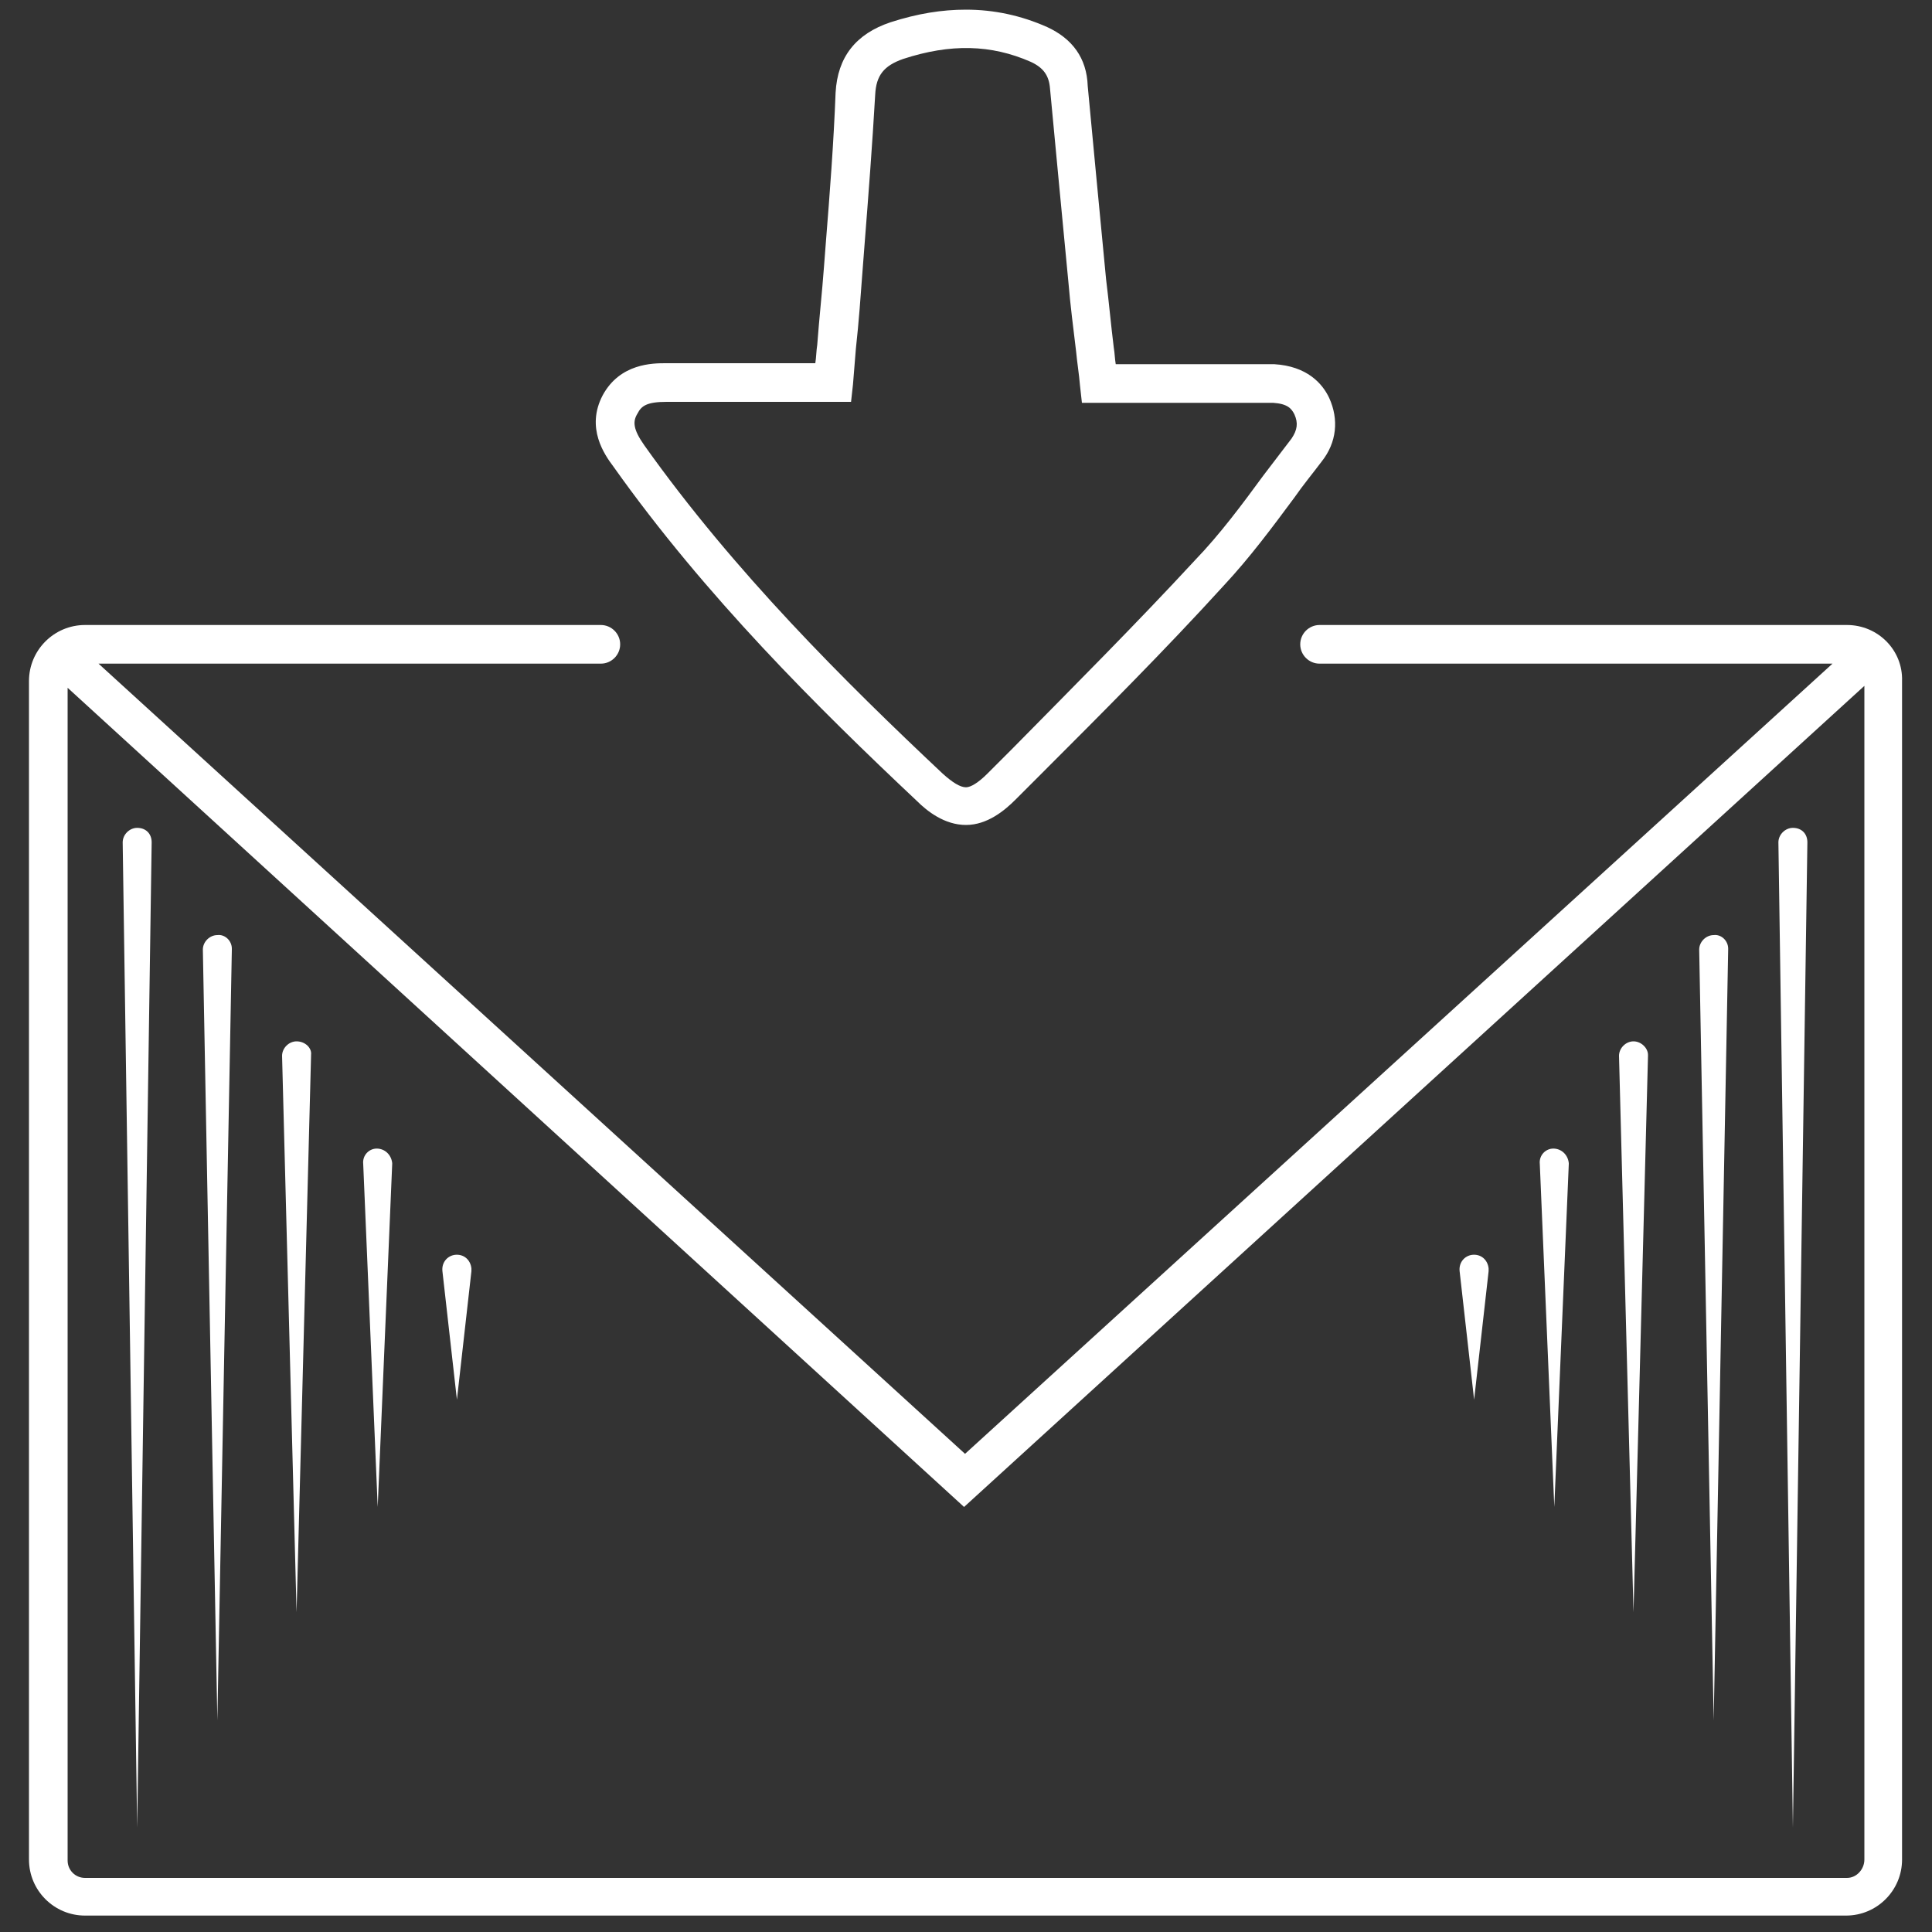 <?xml version="1.0" encoding="utf-8"?>
<!-- Generator: Adobe Illustrator 18.0.0, SVG Export Plug-In . SVG Version: 6.00 Build 0)  -->
<!DOCTYPE svg PUBLIC "-//W3C//DTD SVG 1.1//EN" "http://www.w3.org/Graphics/SVG/1.1/DTD/svg11.dtd">
<svg version="1.1" id="_x31_5" xmlns="http://www.w3.org/2000/svg" xmlns:xlink="http://www.w3.org/1999/xlink" x="0px" y="0px"
	 width="200px" height="200px" viewBox="0 0 200 200" enable-background="new 0 0 200 200" xml:space="preserve">
<rect x="0" y="0" width="200" height="200" fill="#333333" stroke="none"/>
<g>
	<path fill="#FFFFFF" d="M94.9,82.9c1.1,1.1,2.9,2.5,5.1,2.5c2.2,0,4-1.5,5.1-2.6l2.7-2.7c6.3-6.3,12.8-12.8,18.9-19.5
		c2.7-2.9,5-6,7.3-9.1c0.9-1.3,1.9-2.5,2.8-3.7c1.6-2,1.8-4.4,0.8-6.6c-0.7-1.5-2.3-3.3-5.7-3.5c-0.3,0-0.7,0-1,0l-15.4,0
		c-0.1-0.6-0.1-1.1-0.2-1.7c-0.3-2.4-0.5-4.7-0.8-7.1c-0.7-7.2-1.3-13.7-1.9-20C112.5,6,111,4,108.4,2.8C105.7,1.6,102.9,1,100,1
		c-2.5,0-5,0.4-7.8,1.3c-3.6,1.2-5.5,3.6-5.7,7.3C86.3,14.8,85.9,20,85.5,25l-0.2,2.6c-0.2,2.7-0.5,5.4-0.7,8.1
		c-0.1,0.6-0.1,1.3-0.2,1.9l-8,0c-2.5,0-5,0-7.5,0c-1.3,0-4.7,0-6.5,3.3c-1.8,3.4,0.2,6.2,1.1,7.4C73,61.7,84.7,73.3,94.9,82.9z
		 M66,42.8c0.4-0.8,1-1.2,3-1.2c0,0,0,0,0,0c2.5,0,4.9,0,7.4,0l11.7,0l0.2-1.8c0.1-1.3,0.2-2.5,0.3-3.7c0.3-2.7,0.5-5.5,0.7-8.2
		l0.2-2.6c0.4-5.1,0.8-10.3,1.1-15.5c0.1-2,0.9-3,2.9-3.7c4.9-1.6,9.1-1.5,13.2,0.3c1.3,0.6,1.9,1.4,2,2.8c0.6,6.3,1.2,12.8,1.9,20
		c0.2,2.4,0.5,4.7,0.8,7.2c0.1,1.1,0.3,2.3,0.4,3.5l0.2,1.8l18.9,0c0.3,0,0.6,0,0.9,0c1.5,0.1,1.9,0.6,2.2,1.2
		c0.4,0.9,0.3,1.6-0.3,2.5c-1,1.3-1.9,2.5-2.9,3.8c-2.2,3-4.5,6.1-7.1,8.8c-6.1,6.6-12.6,13.1-18.8,19.4l-2.7,2.7
		c-0.9,0.9-1.7,1.4-2.2,1.4c-0.6,0-1.4-0.5-2.4-1.4c-10.1-9.5-21.6-20.9-30.9-34C65.5,44.4,65.5,43.6,66,42.8z"/>
	<path fill="#FFFFFF" d="M191.2,64.7h-54.6c-1.1,0-2,0.9-2,2s0.9,2,2,2h53.1l-89.8,81.8L10.2,68.7h52c1.1,0,2-0.9,2-2s-0.9-2-2-2
		H8.8c-3.2,0-5.8,2.6-5.8,5.8v122c0,3.2,2.6,5.8,5.8,5.8h182.3c3.2,0,5.8-2.6,5.8-5.8v-122C197,67.3,194.4,64.7,191.2,64.7z
		 M191.2,194.4H8.8c-1,0-1.8-0.8-1.8-1.8V71.2L99.8,156L193,71v121.5C193,193.5,192.2,194.4,191.2,194.4z"/>
	<path fill="#FFFFFF" d="M14.2,85.7c-0.8,0-1.5,0.7-1.5,1.5l1.5,102l1.5-102c0,0,0,0,0,0C15.7,86.3,15.1,85.7,14.2,85.7z"/>
	<path fill="#FFFFFF" d="M22.5,96.8c-0.8,0-1.5,0.7-1.5,1.5l1.5,79.8L24,98.3c0,0,0,0,0-0.1C24,97.4,23.3,96.7,22.5,96.8z"/>
	<path fill="#FFFFFF" d="M30.7,107.8c-0.8,0-1.5,0.7-1.5,1.5l1.5,57.6l1.5-57.6c0,0,0-0.1,0-0.1C32.3,108.5,31.6,107.8,30.7,107.8z"
		/>
	<path fill="#FFFFFF" d="M39,118.9c-0.8,0-1.5,0.7-1.4,1.6l1.5,35.5l1.5-35.5c0,0,0-0.1,0-0.1C40.5,119.5,39.8,118.9,39,118.9z"/>
	<path fill="#FFFFFF" d="M47.1,129.9c-0.8,0.1-1.4,0.8-1.3,1.7l1.5,13.3l1.5-13.3c0-0.1,0-0.2,0-0.3C48.7,130.4,48,129.8,47.1,129.9
		z"/>
	<path fill="#FFFFFF" d="M185.6,85.7c-0.8,0-1.5,0.7-1.5,1.5l1.5,102l1.5-102c0,0,0,0,0,0C187.1,86.3,186.5,85.7,185.6,85.7z"/>
	<path fill="#FFFFFF" d="M177.4,96.8c-0.8,0-1.5,0.7-1.5,1.5l1.5,79.8l1.5-79.8c0,0,0,0,0-0.1C178.9,97.4,178.2,96.7,177.4,96.8z"/>
	<path fill="#FFFFFF" d="M169.1,107.8c-0.8,0-1.5,0.7-1.5,1.5l1.5,57.6l1.5-57.6c0,0,0-0.1,0-0.1
		C170.6,108.5,169.9,107.8,169.1,107.8z"/>
	<path fill="#FFFFFF" d="M160.8,118.9c-0.8,0-1.5,0.7-1.4,1.6l1.5,35.5l1.5-35.5c0,0,0-0.1,0-0.1
		C162.3,119.5,161.6,118.9,160.8,118.9z"/>
	<path fill="#FFFFFF" d="M152.4,129.9c-0.8,0.1-1.4,0.8-1.3,1.7l1.5,13.3l1.5-13.3c0-0.1,0-0.2,0-0.3
		C154,130.4,153.3,129.8,152.4,129.9z"/>
</g>
</svg>

